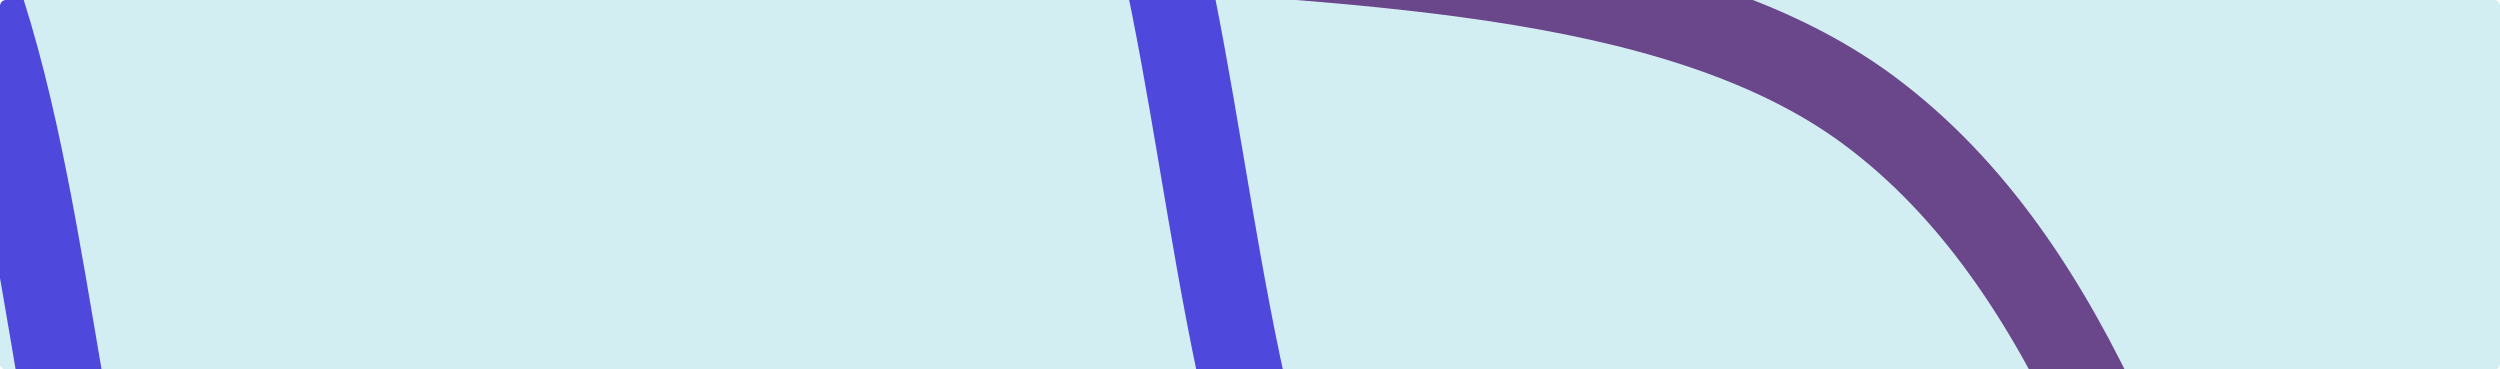 <svg xmlns="http://www.w3.org/2000/svg" width="1800" height="266" fill="none" viewBox="0 0 1800 266"><g clip-path="url(#clip0_56_1823)"><rect width="1800" height="266" fill="#FAFAF9" rx="4"/><g filter="url(#filter0_f_56_1823)"><path stroke="#782878" stroke-width="61" d="M-254.672 104c19.202 326.426 698.997 124.3 981 333.257C1031.78 663.591 954.558 1288.2 1352.33 1302.5"/></g><g filter="url(#filter1_f_56_1823)"><path stroke="#782878" stroke-width="61" d="M364.328-254C383.53 72.426 1063.32-129.7 1345.33 79.257c305.45 226.334 228.23 850.944 626 865.243"/></g><g filter="url(#filter2_f_56_1823)"><path stroke="#562ADD" stroke-width="61" d="M1121.39 1214.15c36.83-324.905-667.495-241.855-909.667-495.906-262.31-275.179-79.538-877.421-469.022-959.447"/></g><g filter="url(#filter3_f_56_1823)"><path stroke="#562ADD" stroke-width="61" d="M1948.08 1086.98c36.83-324.905-667.5-241.855-909.67-495.906-262.31-275.179-79.538-877.421-469.022-959.447"/></g><path fill="#32C2DB" d="M0 0h1800v266H0z" opacity=".2"/></g><defs><filter id="filter0_f_56_1823" width="2438.54" height="2030.77" x="-685.119" y="-297.791" color-interpolation-filters="sRGB" filterUnits="userSpaceOnUse"><feFlood flood-opacity="0" result="BackgroundImageFix"/><feBlend in="SourceGraphic" in2="BackgroundImageFix" result="shape"/><feGaussianBlur result="effect1_foregroundBlur_56_1823" stdDeviation="200"/></filter><filter id="filter1_f_56_1823" width="2438.54" height="2030.77" x="-66.119" y="-655.791" color-interpolation-filters="sRGB" filterUnits="userSpaceOnUse"><feFlood flood-opacity="0" result="BackgroundImageFix"/><feBlend in="SourceGraphic" in2="BackgroundImageFix" result="shape"/><feGaussianBlur result="effect1_foregroundBlur_56_1823" stdDeviation="200"/></filter><filter id="filter2_f_56_1823" width="2216.87" height="2288.64" x="-663.585" y="-671.049" color-interpolation-filters="sRGB" filterUnits="userSpaceOnUse"><feFlood flood-opacity="0" result="BackgroundImageFix"/><feBlend in="SourceGraphic" in2="BackgroundImageFix" result="shape"/><feGaussianBlur result="effect1_foregroundBlur_56_1823" stdDeviation="200"/></filter><filter id="filter3_f_56_1823" width="2216.87" height="2288.64" x="163.103" y="-798.219" color-interpolation-filters="sRGB" filterUnits="userSpaceOnUse"><feFlood flood-opacity="0" result="BackgroundImageFix"/><feBlend in="SourceGraphic" in2="BackgroundImageFix" result="shape"/><feGaussianBlur result="effect1_foregroundBlur_56_1823" stdDeviation="200"/></filter><clipPath id="clip0_56_1823"><rect width="1800" height="266" fill="#fff" rx="4"/></clipPath></defs></svg>